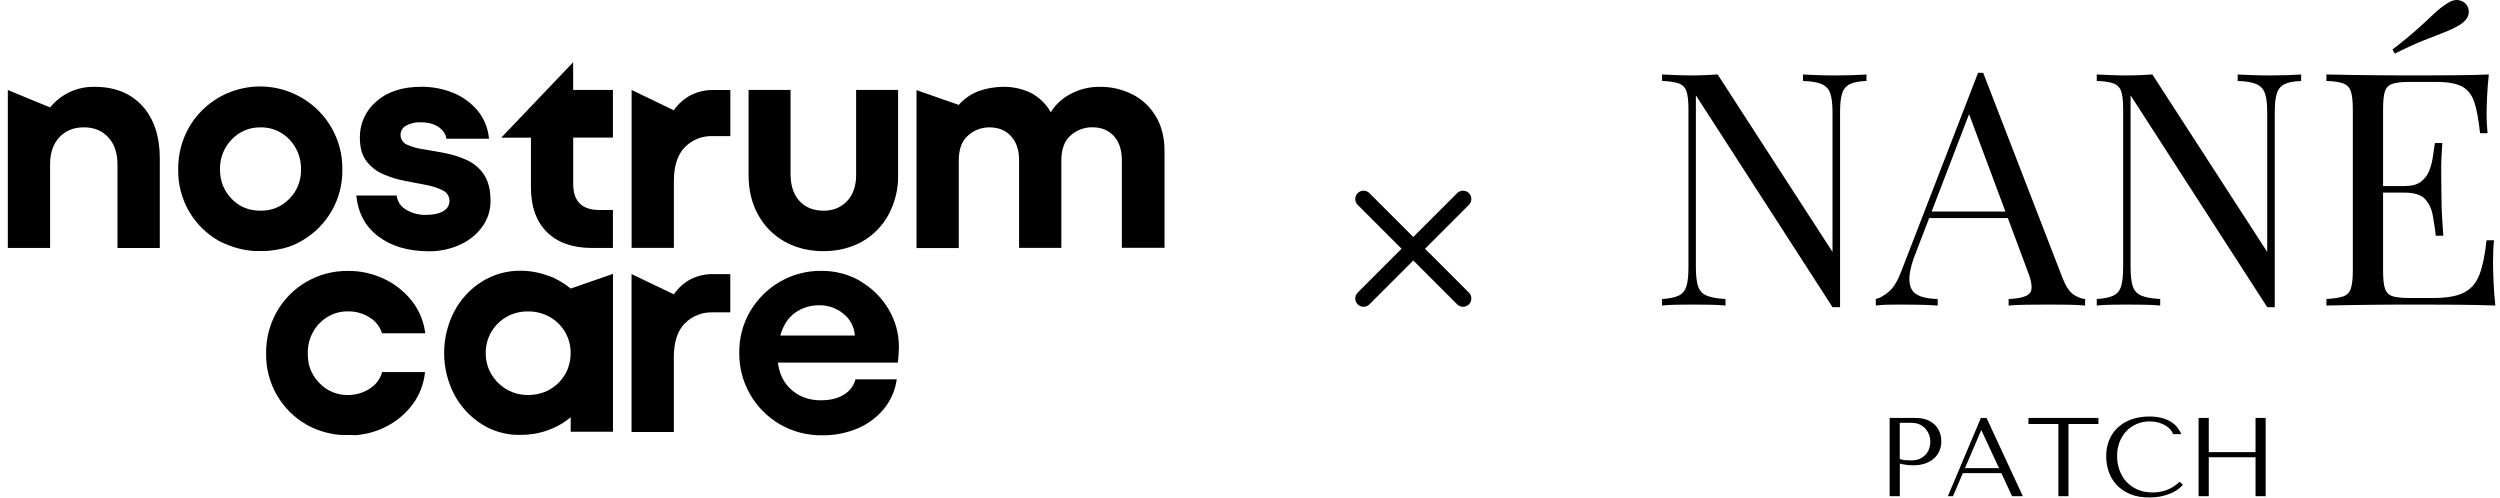 <svg xmlns="http://www.w3.org/2000/svg" width="201" height="40" viewBox="0 0 201 40" fill="none"><path d="M17.866 19.491L18.044 19.58H18.053C18.11 19.608 18.171 19.636 18.231 19.659H18.245C18.302 19.683 18.363 19.706 18.419 19.729L18.442 19.739L18.611 19.804L18.639 19.813L18.807 19.869L18.84 19.879L19.004 19.925L19.046 19.939L19.205 19.981L19.257 19.995L19.411 20.033L19.472 20.047L19.617 20.075L19.687 20.089L19.828 20.112L19.907 20.121L20.038 20.14L20.132 20.149L20.254 20.163L20.366 20.173C20.404 20.173 20.436 20.173 20.474 20.182H21.368L21.485 20.173L21.588 20.163L21.719 20.149L21.803 20.14L21.948 20.121L22.019 20.112L22.173 20.089L22.229 20.079L22.388 20.047L22.435 20.037L22.604 20H22.651L22.824 19.958L22.852 19.949L23.03 19.893H23.049C23.109 19.874 23.17 19.855 23.231 19.832H23.245C23.306 19.809 23.367 19.785 23.428 19.762H23.437L23.62 19.687L23.807 19.603L23.989 19.51C24.05 19.477 24.111 19.445 24.172 19.412C24.2 19.393 24.233 19.379 24.261 19.361C26.316 18.189 27.561 15.996 27.524 13.635C27.561 11.27 26.321 9.063 24.27 7.868C21.129 6.02 17.08 7.056 15.226 10.187C15.212 10.206 15.203 10.229 15.193 10.248C14.608 11.279 14.308 12.45 14.327 13.635C14.308 14.811 14.608 15.968 15.193 16.986C15.76 17.966 16.574 18.777 17.553 19.342L17.67 19.407C17.73 19.44 17.791 19.473 17.852 19.505L17.866 19.491ZM20.928 10.238C21.808 10.215 22.655 10.57 23.264 11.209C23.887 11.858 24.224 12.73 24.2 13.626C24.214 14.298 24.022 14.961 23.648 15.521C23.596 15.595 23.545 15.67 23.484 15.74C23.451 15.782 23.414 15.824 23.376 15.861C23.339 15.899 23.301 15.941 23.264 15.982C23.114 16.136 22.945 16.276 22.768 16.402C22.506 16.58 22.22 16.715 21.916 16.808C21.597 16.897 21.265 16.944 20.933 16.939C20.605 16.939 20.277 16.897 19.963 16.808C19.762 16.748 19.57 16.668 19.388 16.57C19.107 16.416 18.849 16.22 18.625 15.987C18.545 15.908 18.475 15.824 18.405 15.74C18.334 15.656 18.292 15.595 18.245 15.521C18.222 15.492 18.203 15.46 18.185 15.427C18.166 15.395 18.128 15.338 18.105 15.296C18.044 15.189 17.993 15.077 17.941 14.965C17.768 14.541 17.684 14.088 17.688 13.635C17.66 12.739 17.997 11.867 18.625 11.218C19.219 10.579 20.062 10.224 20.933 10.243L20.928 10.238Z" fill="black"></path><path d="M25.679 26.005C26.274 25.371 27.117 25.016 27.987 25.035C28.61 25.025 29.218 25.198 29.738 25.539C30.206 25.823 30.553 26.271 30.712 26.794H34.19C34.078 25.856 33.713 24.965 33.137 24.223C32.547 23.467 31.789 22.856 30.918 22.44C30.005 21.997 28.998 21.773 27.987 21.782C25.628 21.75 23.437 22.996 22.267 25.039C21.677 26.071 21.377 27.242 21.396 28.427C21.377 29.603 21.677 30.76 22.267 31.777C22.833 32.757 23.648 33.565 24.626 34.129C24.72 34.185 24.818 34.236 24.912 34.283H24.921C24.977 34.311 25.029 34.339 25.085 34.367H25.094L25.263 34.446C25.609 34.596 25.97 34.717 26.335 34.801L26.372 34.81L26.517 34.843L26.578 34.857L26.709 34.88L26.779 34.894L26.911 34.918L26.99 34.927L27.121 34.941L27.206 34.95L27.327 34.964H27.416L27.543 34.974H28.343L28.456 34.992H28.526L28.633 34.983H28.704L28.811 34.969L28.877 34.96L28.989 34.946L29.041 34.936C29.19 34.913 29.336 34.89 29.485 34.857L29.616 34.829L29.654 34.82C29.696 34.81 29.733 34.796 29.776 34.787L29.818 34.773L29.939 34.74L29.977 34.726L30.108 34.689L30.136 34.68C30.408 34.591 30.67 34.484 30.927 34.358C31.803 33.938 32.561 33.317 33.146 32.547C33.727 31.782 34.078 30.872 34.171 29.916H30.721C30.684 30.065 30.628 30.205 30.557 30.345C30.543 30.373 30.529 30.396 30.515 30.424C30.478 30.489 30.44 30.555 30.394 30.616L30.342 30.686C30.309 30.727 30.276 30.77 30.239 30.816C30.202 30.863 30.141 30.919 30.089 30.965L30.01 31.035C29.921 31.11 29.832 31.175 29.738 31.241C29.392 31.474 28.998 31.628 28.587 31.703C28.385 31.74 28.179 31.759 27.973 31.759C27.805 31.759 27.641 31.749 27.472 31.726C27.365 31.712 27.262 31.689 27.159 31.665C26.588 31.521 26.068 31.213 25.665 30.779L25.558 30.662L25.52 30.616L25.455 30.541L25.408 30.48L25.356 30.415L25.31 30.345L25.267 30.284C25.249 30.261 25.235 30.233 25.221 30.209C25.207 30.186 25.197 30.172 25.188 30.154L25.141 30.07L25.113 30.018C25.099 29.99 25.085 29.962 25.066 29.93L25.043 29.883L25.001 29.79C25.001 29.79 24.987 29.762 24.982 29.748L24.944 29.645L24.93 29.608C24.916 29.57 24.907 29.538 24.893 29.5C24.893 29.491 24.888 29.477 24.884 29.468C24.869 29.43 24.86 29.388 24.851 29.351L24.841 29.323C24.832 29.281 24.823 29.244 24.813 29.202C24.813 29.192 24.813 29.183 24.813 29.178C24.804 29.136 24.795 29.09 24.79 29.048C24.79 29.043 24.79 29.034 24.79 29.024C24.781 28.978 24.776 28.931 24.771 28.884C24.771 28.88 24.771 28.875 24.771 28.87C24.771 28.824 24.762 28.772 24.757 28.721V28.712C24.757 28.66 24.757 28.604 24.748 28.553V28.432C24.715 27.536 25.047 26.663 25.665 26.01L25.679 26.005Z" fill="black"></path><path d="M7.609 6.981C6.224 6.949 4.899 7.56 4.028 8.638L0.629 7.238V19.935H4.028V13.187C4.028 12.291 4.276 11.578 4.768 11.041C5.259 10.509 5.919 10.238 6.748 10.238C7.562 10.238 8.213 10.504 8.705 11.041C9.196 11.578 9.444 12.291 9.444 13.187V19.939H12.848V12.749C12.848 10.957 12.38 9.548 11.448 8.521C10.512 7.495 9.234 6.981 7.609 6.981Z" fill="black"></path><path d="M63.074 19.417C63.238 19.51 63.402 19.594 63.575 19.669L63.617 19.687C63.701 19.725 63.786 19.757 63.87 19.79L64.02 19.846C64.727 20.084 65.466 20.201 66.211 20.191C66.618 20.191 67.025 20.159 67.428 20.089C67.699 20.042 67.966 19.977 68.228 19.893C68.434 19.827 68.635 19.753 68.832 19.664C69.001 19.589 69.165 19.505 69.328 19.417C70.218 18.908 70.953 18.157 71.44 17.256C71.964 16.276 72.231 15.18 72.207 14.069V7.233H68.832V14.125C68.832 14.415 68.795 14.704 68.729 14.984C68.715 15.04 68.701 15.091 68.687 15.143C68.626 15.357 68.537 15.558 68.425 15.749C68.336 15.898 68.233 16.034 68.111 16.16C67.877 16.412 67.592 16.612 67.273 16.743C67.236 16.757 67.194 16.776 67.151 16.79C66.852 16.892 66.534 16.944 66.215 16.939C65.401 16.939 64.759 16.682 64.282 16.164C64.174 16.048 64.076 15.917 63.992 15.777C63.968 15.744 63.95 15.707 63.931 15.67C63.833 15.483 63.753 15.292 63.697 15.086C63.673 15.002 63.655 14.918 63.636 14.825C63.598 14.643 63.58 14.457 63.57 14.27C63.57 14.2 63.561 14.139 63.561 14.065V7.233H60.186V14.069C60.186 15.278 60.438 16.342 60.949 17.261C61.44 18.162 62.171 18.903 63.06 19.412L63.074 19.417Z" fill="black"></path><path d="M35.641 16.976C35.304 17.177 34.841 17.275 34.251 17.275C33.68 17.294 33.118 17.144 32.631 16.846C32.219 16.608 31.948 16.192 31.892 15.721H28.647C28.788 17.135 29.382 18.236 30.426 19.015C31.47 19.799 32.804 20.191 34.434 20.201C35.314 20.219 36.189 20.037 36.989 19.673C37.701 19.351 38.319 18.857 38.778 18.227C39.218 17.62 39.447 16.892 39.438 16.146C39.438 15.268 39.265 14.569 38.918 14.051C38.586 13.547 38.118 13.141 37.57 12.889C37.013 12.627 36.423 12.436 35.819 12.319C35.201 12.198 34.621 12.095 34.068 12.007C33.605 11.946 33.146 11.82 32.72 11.634C32.285 11.447 32.084 10.943 32.271 10.509C32.346 10.332 32.481 10.187 32.655 10.094C33.01 9.907 33.408 9.818 33.811 9.832C34.434 9.832 34.925 9.968 35.29 10.234C35.655 10.5 35.852 10.808 35.885 11.153H39.316C39.246 10.313 38.918 9.515 38.38 8.867C37.851 8.246 37.177 7.761 36.418 7.457C35.613 7.135 34.757 6.972 33.886 6.977C32.346 6.977 31.133 7.373 30.253 8.162C29.401 8.885 28.914 9.954 28.933 11.069C28.933 11.858 29.106 12.483 29.453 12.945C29.799 13.402 30.262 13.766 30.787 13.995C31.344 14.242 31.929 14.419 32.523 14.536C33.141 14.657 33.717 14.769 34.26 14.872C34.728 14.951 35.182 15.101 35.608 15.31C36.077 15.534 36.273 16.09 36.049 16.552C35.96 16.734 35.815 16.883 35.637 16.976V16.967L35.641 16.976Z" fill="black"></path><path d="M69.183 22.604C68.228 22.048 67.138 21.764 66.028 21.778C64.858 21.764 63.706 22.067 62.695 22.66C61.717 23.229 60.897 24.041 60.321 25.011C59.727 26.024 59.423 27.177 59.437 28.348C59.404 30.718 60.654 32.921 62.704 34.115C63.73 34.708 64.895 35.011 66.075 34.997C67.063 35.016 68.046 34.824 68.959 34.442C69.773 34.096 70.494 33.56 71.061 32.879C71.618 32.197 71.978 31.371 72.1 30.499H68.776C68.65 31.008 68.322 31.446 67.868 31.717C67.386 32.029 66.763 32.183 66 32.183C65.064 32.183 64.282 31.908 63.65 31.353C63.018 30.802 62.653 30.07 62.545 29.155H72.193C72.212 28.964 72.231 28.758 72.245 28.52C72.259 28.282 72.273 28.1 72.273 27.965C72.287 26.864 71.997 25.781 71.43 24.839C70.878 23.92 70.106 23.154 69.174 22.613L69.183 22.604ZM62.737 26.976C62.962 26.164 63.355 25.557 63.917 25.151C64.488 24.745 65.176 24.531 65.874 24.545C66.585 24.531 67.273 24.778 67.821 25.231C68.359 25.655 68.687 26.295 68.729 26.976H62.737Z" fill="black"></path><path d="M55.509 7.663C54.975 7.952 54.517 8.367 54.175 8.867L50.781 7.233V19.93H54.18V14.559C54.18 13.337 54.474 12.427 55.064 11.834C55.64 11.242 56.441 10.92 57.269 10.943H58.721V7.238H57.349C56.712 7.224 56.08 7.373 55.514 7.667L55.509 7.663Z" fill="black"></path><path d="M92.951 9.398C92.52 8.638 91.879 8.022 91.101 7.616C90.263 7.182 89.332 6.963 88.391 6.981C87.586 6.977 86.79 7.173 86.083 7.551C85.423 7.887 84.871 8.395 84.482 9.025C84.112 8.363 83.56 7.826 82.886 7.471C82.179 7.131 81.402 6.963 80.615 6.981C80.002 6.991 79.393 7.089 78.813 7.28C78.143 7.504 77.549 7.901 77.085 8.433L73.687 7.247V19.944H77.085V12.903C77.085 11.988 77.338 11.316 77.839 10.887C78.303 10.472 78.902 10.243 79.524 10.238C80.269 10.238 80.859 10.476 81.289 10.948C81.72 11.424 81.94 12.072 81.935 12.898V19.93H85.334V12.898C85.334 11.983 85.587 11.312 86.088 10.882C86.57 10.458 87.192 10.224 87.834 10.234C88.559 10.234 89.135 10.472 89.561 10.943C89.987 11.419 90.198 12.068 90.198 12.893V19.925H93.629V12.091C93.62 11.055 93.395 10.154 92.955 9.389L92.951 9.398Z" fill="black"></path><path d="M55.509 22.459C54.975 22.748 54.517 23.164 54.175 23.663L50.776 22.035V34.731H54.175V28.73C54.175 27.503 54.47 26.593 55.06 26.001C55.64 25.413 56.441 25.091 57.264 25.114H58.716V22.039H57.344C56.707 22.025 56.08 22.17 55.514 22.459H55.509Z" fill="black"></path><path d="M46.086 4.998L40.299 11.069H42.687V15.072C42.687 16.608 43.113 17.802 43.969 18.656C44.826 19.51 46.034 19.935 47.593 19.935H49.278V16.883H48.187C46.788 16.883 46.086 16.183 46.086 14.788V11.064H49.278V7.233H46.081V4.998H46.086Z" fill="black"></path><path d="M44.044 22.165C43.342 21.899 42.602 21.768 41.853 21.768C40.744 21.755 39.648 22.067 38.712 22.66C37.781 23.252 37.022 24.083 36.512 25.058C35.44 27.144 35.44 29.617 36.512 31.703C37.027 32.678 37.785 33.504 38.717 34.096C38.867 34.19 39.017 34.274 39.171 34.358L39.227 34.386L39.335 34.437L39.4 34.465C39.433 34.484 39.471 34.498 39.503 34.512L39.574 34.54L39.677 34.582L39.752 34.61L39.855 34.647L39.934 34.675L40.037 34.708L40.121 34.731L40.22 34.759L40.393 34.806L40.482 34.824L40.585 34.848L40.674 34.866C40.706 34.876 40.744 34.88 40.777 34.885L40.866 34.899L40.973 34.913L41.062 34.927L41.175 34.941L41.259 34.95L41.376 34.96H41.587L41.652 34.964H41.858C42.191 34.964 42.523 34.941 42.851 34.894C42.991 34.876 43.127 34.848 43.263 34.82C43.529 34.759 43.796 34.684 44.054 34.591C44.175 34.544 44.297 34.498 44.414 34.446C44.943 34.222 45.439 33.919 45.884 33.55V34.712H49.283V22.016L45.884 23.201C45.336 22.748 44.718 22.394 44.049 22.146L44.044 22.165ZM45.762 29.304C45.697 29.552 45.603 29.794 45.477 30.018C45.458 30.051 45.439 30.084 45.421 30.116C45.355 30.224 45.285 30.331 45.21 30.429C45.191 30.452 45.173 30.48 45.154 30.503C45.027 30.662 44.887 30.811 44.733 30.942C44.564 31.082 44.386 31.208 44.194 31.32C44.129 31.357 44.063 31.39 43.998 31.423C43.829 31.502 43.656 31.567 43.478 31.619C43.37 31.651 43.258 31.675 43.15 31.698C42.921 31.74 42.687 31.759 42.457 31.759C42.036 31.759 41.624 31.689 41.231 31.544C41.128 31.507 41.025 31.46 40.927 31.413C40.861 31.381 40.795 31.343 40.73 31.306C40.664 31.269 40.603 31.227 40.543 31.189C40.121 30.905 39.77 30.532 39.508 30.093C39.204 29.58 39.049 28.996 39.054 28.399C39.035 27.195 39.677 26.075 40.725 25.478C41.25 25.179 41.849 25.03 42.453 25.04C43.061 25.03 43.66 25.184 44.19 25.478C45.248 26.066 45.898 27.191 45.879 28.399C45.879 28.595 45.865 28.786 45.833 28.978C45.809 29.09 45.786 29.197 45.762 29.304Z" fill="black"></path><path d="M117.629 15.998L109.629 23.998" stroke="black" stroke-width="1.333" stroke-linecap="round" stroke-linejoin="round"></path><path d="M109.629 15.998L117.629 23.998" stroke="black" stroke-width="1.333" stroke-linecap="round" stroke-linejoin="round"></path><path fill-rule="evenodd" clip-rule="evenodd" d="M200.102 5.99C200.035 6.601 199.986 7.197 199.962 7.772C199.937 8.35 199.922 8.787 199.922 9.084C199.922 9.399 199.931 9.702 199.946 9.989C199.962 10.279 199.98 10.518 199.998 10.707H199.395C199.288 9.674 199.142 8.858 198.949 8.255C198.757 7.653 198.431 7.222 197.971 6.968C197.507 6.714 196.815 6.586 195.888 6.586H193.714C193.12 6.586 192.672 6.635 192.367 6.733C192.062 6.83 191.855 7.032 191.751 7.338C191.65 7.644 191.599 8.121 191.599 8.766V14.958H193.333C193.907 14.958 194.343 14.841 194.647 14.606C194.955 14.367 195.181 14.068 195.321 13.701C195.462 13.331 195.556 12.952 195.608 12.56C195.66 12.166 195.712 11.811 195.766 11.496H196.364L196.361 11.499C196.294 12.499 196.263 13.261 196.273 13.787C196.282 14.309 196.285 14.79 196.285 15.227C196.285 15.664 196.294 16.147 196.309 16.673C196.324 17.196 196.37 17.957 196.443 18.954H195.84C195.773 18.394 195.69 17.844 195.593 17.309C195.495 16.774 195.285 16.337 194.965 15.997C194.641 15.658 194.099 15.487 193.333 15.487H191.599V21.779C191.599 22.412 191.65 22.886 191.751 23.201C191.855 23.516 192.062 23.721 192.367 23.819C192.672 23.913 193.12 23.959 193.714 23.959H195.626C196.727 23.959 197.559 23.812 198.123 23.513C198.69 23.216 199.102 22.733 199.355 22.061C199.608 21.385 199.797 20.471 199.919 19.315H200.517C200.465 19.786 200.44 20.416 200.44 21.207C200.44 21.538 200.453 22.015 200.48 22.635C200.504 23.256 200.553 23.901 200.626 24.565C199.736 24.531 198.733 24.51 197.614 24.5C196.495 24.491 195.501 24.488 194.635 24.488H193.157C192.6 24.488 192.002 24.494 191.36 24.499L191.205 24.5C190.507 24.51 189.8 24.519 189.083 24.525C188.367 24.534 187.687 24.546 187.043 24.565V24.042C187.635 24.002 188.086 23.935 188.391 23.831C188.696 23.727 188.9 23.516 189.007 23.201C189.111 22.886 189.166 22.415 189.166 21.779V8.766C189.166 8.121 189.111 7.644 189.007 7.338C188.9 7.032 188.696 6.821 188.391 6.708C188.086 6.595 187.638 6.528 187.043 6.509V5.987C187.687 6.005 188.367 6.017 189.083 6.026L189.112 6.027C189.816 6.036 190.516 6.045 191.205 6.051C191.903 6.06 192.553 6.063 193.157 6.063H194.635C195.437 6.063 196.346 6.06 197.367 6.051C198.385 6.042 199.297 6.023 200.099 5.987L200.102 5.99ZM196.754 0.269C197.105 0.039 197.425 -0.043 197.715 0.021C198.001 0.082 198.218 0.226 198.355 0.455C198.495 0.682 198.529 0.929 198.456 1.201C198.388 1.473 198.169 1.733 197.8 1.978C197.434 2.204 197.013 2.409 196.529 2.596C196.05 2.779 195.489 2.996 194.852 3.253C194.218 3.504 193.446 3.855 192.541 4.311L192.358 3.975C193.163 3.36 193.821 2.819 194.333 2.357C194.849 1.895 195.291 1.489 195.654 1.14C196.023 0.789 196.388 0.501 196.751 0.275L196.754 0.269ZM159.448 5.855L165.832 22.36C166.094 23.027 166.39 23.473 166.722 23.69C167.055 23.907 167.363 24.023 167.643 24.042V24.565C167.289 24.531 166.863 24.51 166.353 24.5C165.847 24.491 165.344 24.488 164.841 24.488C164.158 24.488 163.521 24.494 162.93 24.5C162.335 24.51 161.856 24.531 161.493 24.565V24.042C162.384 24.002 162.948 23.849 163.189 23.583C163.433 23.311 163.384 22.73 163.036 21.837L161.431 17.532H155.104L154.036 20.315C153.755 21.012 153.588 21.602 153.533 22.085C153.481 22.565 153.53 22.944 153.679 23.226C153.825 23.507 154.079 23.709 154.435 23.831C154.795 23.956 155.246 24.027 155.789 24.042V24.565C155.298 24.531 154.786 24.51 154.252 24.5C153.722 24.491 153.231 24.488 152.78 24.488C152.328 24.488 151.972 24.494 151.667 24.5C151.362 24.51 151.078 24.531 150.816 24.565V24.042C151.167 23.953 151.524 23.748 151.889 23.424C152.258 23.103 152.591 22.544 152.886 21.755L159.036 5.855H159.448ZM158.314 9.176L161.236 17.009H155.305L158.314 9.176ZM150.063 5.99V6.512C149.469 6.531 149.02 6.616 148.715 6.772C148.411 6.931 148.203 7.185 148.1 7.537C147.993 7.885 147.941 8.384 147.941 9.035V24.699H147.337L136.349 7.665V21.519C136.349 22.149 136.407 22.645 136.52 23.002C136.636 23.36 136.858 23.611 137.2 23.761C137.544 23.91 138.053 24.002 138.73 24.042V24.565C138.416 24.531 138.005 24.51 137.498 24.5C136.992 24.491 136.517 24.488 136.062 24.488C135.625 24.488 135.216 24.494 134.792 24.5L134.742 24.5C134.297 24.51 133.925 24.531 133.629 24.565V24.042C134.221 24.002 134.672 23.91 134.977 23.761C135.282 23.614 135.486 23.36 135.593 23.002C135.697 22.642 135.751 22.146 135.751 21.519V8.766C135.751 8.121 135.697 7.644 135.593 7.338C135.486 7.032 135.282 6.821 134.977 6.708C134.672 6.595 134.224 6.528 133.629 6.509V5.987C133.923 6.005 134.292 6.02 134.733 6.038L134.733 6.038L134.733 6.038L134.733 6.038L134.733 6.038L134.742 6.038C135.187 6.057 135.626 6.063 136.062 6.063C136.447 6.063 136.812 6.054 137.16 6.038C137.508 6.023 137.822 6.005 138.099 5.987L147.334 20.256V9.035C147.334 8.384 147.276 7.885 147.164 7.537C147.054 7.185 146.828 6.931 146.484 6.772C146.145 6.616 145.636 6.528 144.959 6.512V5.99C145.273 6.008 145.685 6.023 146.197 6.042C146.712 6.06 147.191 6.066 147.627 6.066C148.063 6.066 148.529 6.057 148.975 6.042C149.42 6.026 149.783 6.008 150.06 5.99H150.063ZM185.013 6.512V5.99H185.01C184.732 6.008 184.369 6.026 183.924 6.042C183.479 6.057 183.013 6.066 182.577 6.066C182.141 6.066 181.662 6.06 181.147 6.042C180.635 6.023 180.223 6.008 179.909 5.99V6.512C180.586 6.528 181.095 6.616 181.433 6.772C181.778 6.931 182.003 7.185 182.113 7.537C182.226 7.885 182.284 8.384 182.284 9.035V20.256L173.049 5.987C172.771 6.005 172.457 6.023 172.11 6.038C171.762 6.054 171.396 6.063 171.012 6.063C170.576 6.063 170.137 6.057 169.692 6.038L169.683 6.038C169.242 6.02 168.873 6.005 168.579 5.987V6.509C169.174 6.528 169.622 6.595 169.927 6.708C170.232 6.821 170.436 7.032 170.543 7.338C170.646 7.644 170.701 8.121 170.701 8.766V21.519C170.701 22.146 170.646 22.642 170.543 23.002C170.436 23.36 170.232 23.614 169.927 23.761C169.622 23.91 169.171 24.002 168.579 24.042V24.565C168.875 24.531 169.247 24.51 169.692 24.5L169.741 24.5C170.166 24.494 170.575 24.488 171.012 24.488C171.466 24.488 171.942 24.491 172.448 24.5C172.954 24.51 173.366 24.531 173.68 24.565V24.042C173.003 24.002 172.494 23.91 172.149 23.761C171.808 23.611 171.585 23.36 171.469 23.002C171.357 22.645 171.299 22.149 171.299 21.519V7.665L182.287 24.699H182.891V9.035C182.891 8.384 182.943 7.885 183.049 7.537C183.153 7.185 183.36 6.931 183.665 6.772C183.97 6.616 184.418 6.531 185.013 6.512ZM153.246 37.37C153.066 37.346 152.899 37.312 152.743 37.269L152.746 37.272V39.896H151.926V33.603H154.03C154.377 33.603 154.679 33.655 154.932 33.756C155.188 33.857 155.402 33.995 155.572 34.163C155.746 34.334 155.871 34.536 155.954 34.768C156.039 34.997 156.082 35.236 156.082 35.487C156.082 35.753 156.033 36 155.935 36.233C155.841 36.462 155.7 36.667 155.508 36.844C155.322 37.019 155.088 37.156 154.804 37.257C154.524 37.358 154.2 37.41 153.838 37.41C153.621 37.41 153.426 37.395 153.246 37.37ZM153.682 33.995H152.743L152.74 33.998V36.902C152.868 36.948 153.008 36.982 153.161 36.997C153.316 37.009 153.49 37.015 153.676 37.015C153.941 37.015 154.17 36.969 154.362 36.881C154.554 36.789 154.713 36.673 154.838 36.529C154.966 36.386 155.057 36.227 155.112 36.052C155.17 35.875 155.2 35.704 155.2 35.523C155.2 35.343 155.17 35.159 155.106 34.976C155.042 34.796 154.947 34.63 154.819 34.487C154.697 34.337 154.539 34.218 154.344 34.129C154.152 34.04 153.932 33.995 153.682 33.995ZM160.911 38.04L161.768 39.893H162.637L159.716 33.6H159.265L156.609 39.893H157.021L157.813 38.04H160.908H160.911ZM160.722 37.639H157.984L159.28 34.606H159.31L160.722 37.639ZM166.305 34.089V39.893H165.494V34.089H163.085V33.6H168.713V34.089H166.305ZM175.247 38.734L175.244 38.737L175.241 38.734H175.247ZM175.244 38.737C174.635 39.31 173.91 39.593 173.073 39.593C172.607 39.593 172.192 39.514 171.835 39.351C171.479 39.189 171.18 38.975 170.939 38.709C170.701 38.437 170.521 38.125 170.399 37.774C170.274 37.416 170.216 37.046 170.216 36.664C170.216 36.257 170.28 35.884 170.409 35.548C170.54 35.208 170.723 34.915 170.954 34.667C171.186 34.422 171.463 34.23 171.781 34.092C172.101 33.952 172.451 33.881 172.829 33.881C173.086 33.881 173.32 33.912 173.534 33.97C173.744 34.031 173.93 34.108 174.092 34.205C174.256 34.3 174.39 34.407 174.497 34.529C174.601 34.655 174.677 34.777 174.72 34.906H175.381C175.293 34.701 175.177 34.514 175.037 34.34C174.897 34.166 174.72 34.019 174.509 33.894C174.302 33.765 174.055 33.667 173.772 33.594C173.491 33.524 173.171 33.487 172.811 33.487C172.293 33.487 171.823 33.56 171.393 33.71C170.963 33.86 170.601 34.074 170.296 34.352C169.991 34.63 169.753 34.97 169.585 35.364C169.421 35.756 169.338 36.193 169.338 36.676C169.338 37.098 169.402 37.508 169.537 37.905C169.671 38.306 169.881 38.66 170.159 38.969C170.442 39.275 170.802 39.523 171.238 39.715C171.674 39.902 172.195 39.997 172.802 39.997C173.183 39.997 173.521 39.96 173.823 39.89C174.128 39.819 174.39 39.731 174.616 39.63C174.839 39.526 175.025 39.413 175.174 39.293C175.32 39.171 175.433 39.064 175.509 38.975L175.244 38.737ZM181.345 36.765H177.586V39.893H176.766V33.6H177.586V36.352H181.345V33.6H182.159V39.893H181.345V36.765Z" fill="black"></path></svg>